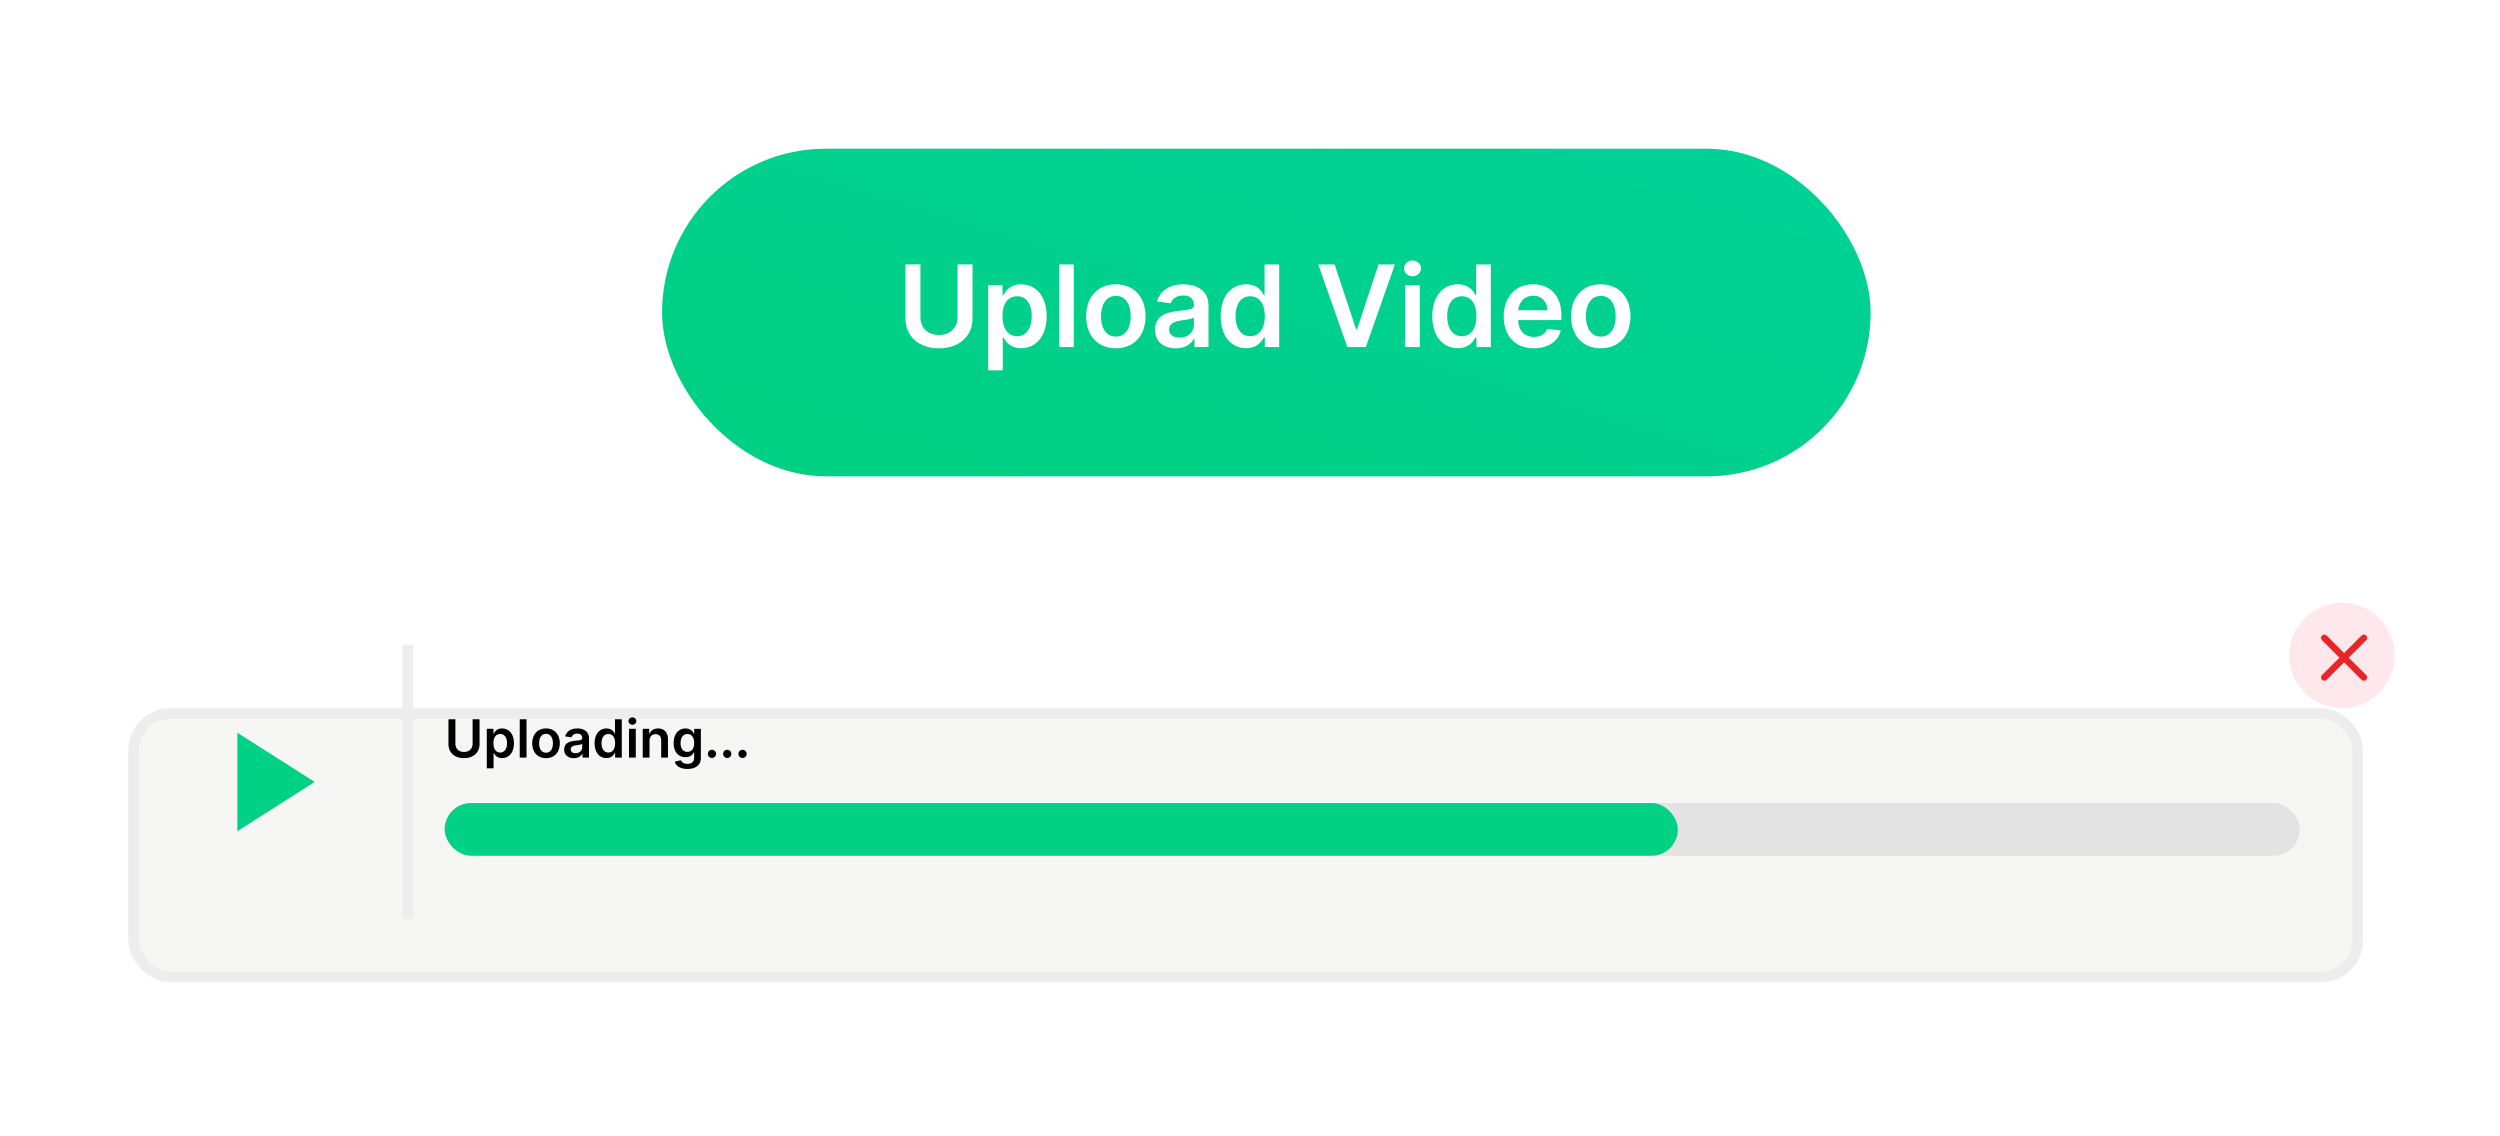 <svg width="253" height="115" viewBox="0 0 253 115" fill="none" xmlns="http://www.w3.org/2000/svg"><rect x="3" width="250" height="115" rx="8" fill="#fff"/><rect x="67" y="15.048" width="122.308" height="33.154" rx="16.577" fill="url(#paint0_linear)"/><path d="M96.904 26.761V32.1c0 1.05-.731 1.8-1.879 1.8-1.151 0-1.878-.75-1.878-1.8V26.76h-1.515v5.464c0 1.797 1.347 3.027 3.393 3.027 2.038 0 3.394-1.23 3.394-3.027v-5.464h-1.515zm3.097 10.716h1.478v-3.34h.061c.233.457.719 1.098 1.797 1.098 1.478 0 2.585-1.172 2.585-3.238 0-2.091-1.139-3.226-2.589-3.226-1.107 0-1.568.665-1.793 1.119h-.086v-1.038h-1.453v8.625zm1.449-5.488c0-1.217.523-2.006 1.475-2.006.984 0 1.49.838 1.49 2.006 0 1.176-.514 2.033-1.49 2.033-.944 0-1.475-.816-1.475-2.033zm7.216-5.228h-1.478v8.364h1.478v-8.364zm4.257 8.487c1.837 0 3.005-1.295 3.005-3.235 0-1.944-1.168-3.242-3.005-3.242-1.838 0-3.006 1.298-3.006 3.242 0 1.94 1.168 3.235 3.006 3.235zm.008-1.185c-1.017 0-1.515-.906-1.515-2.054 0-1.148.498-2.066 1.515-2.066 1 0 1.499.918 1.499 2.066 0 1.148-.499 2.054-1.499 2.054zm6.057 1.189c.984 0 1.572-.462 1.842-.989h.049v.862h1.421v-4.198c0-1.658-1.352-2.156-2.548-2.156-1.319 0-2.332.588-2.659 1.731l1.381.196c.147-.429.563-.796 1.286-.796.686 0 1.062.351 1.062.968v.024c0 .425-.445.445-1.552.564-1.217.13-2.381.494-2.381 1.907 0 1.233.903 1.887 2.099 1.887zm.384-1.087c-.617 0-1.058-.282-1.058-.825 0-.567.495-.804 1.156-.898.388-.053 1.164-.151 1.356-.306v.739c0 .698-.564 1.29-1.454 1.29zm6.742 1.07c1.079 0 1.565-.64 1.797-1.098h.09v.988h1.454v-8.364h-1.482v3.129h-.062c-.224-.454-.686-1.12-1.792-1.12-1.45 0-2.59 1.136-2.59 3.227 0 2.066 1.107 3.238 2.585 3.238zm.413-1.213c-.976 0-1.491-.857-1.491-2.033 0-1.168.507-2.006 1.491-2.006.951 0 1.474.789 1.474 2.006 0 1.217-.531 2.033-1.474 2.033zm8.54-7.26h-1.662l2.944 8.363h1.871l2.948-8.364h-1.666l-2.172 6.583h-.086l-2.177-6.583zm7.138 8.363h1.478v-6.273h-1.478v6.273zm.743-7.163c.47 0 .853-.36.853-.8 0-.446-.383-.805-.853-.805-.474 0-.858.36-.858.805 0 .44.384.8.858.8zm4.583 7.273c1.078 0 1.564-.64 1.797-1.098h.09v.988h1.454v-8.364h-1.483v3.129h-.061c-.225-.454-.686-1.12-1.793-1.12-1.45 0-2.589 1.136-2.589 3.227 0 2.066 1.107 3.238 2.585 3.238zm.412-1.213c-.976 0-1.49-.857-1.49-2.033 0-1.168.506-2.006 1.49-2.006.952 0 1.475.789 1.475 2.006 0 1.217-.531 2.033-1.475 2.033zm7.281 1.226c1.462 0 2.466-.715 2.728-1.805l-1.381-.156c-.2.531-.69.809-1.327.809-.955 0-1.588-.629-1.601-1.703h4.37v-.453c0-2.202-1.323-3.17-2.867-3.17-1.797 0-2.969 1.32-2.969 3.255 0 1.969 1.156 3.223 3.047 3.223zm-1.577-3.851c.045-.8.638-1.475 1.52-1.475.849 0 1.421.621 1.429 1.474h-2.949zm8.353 3.85c1.838 0 3.006-1.294 3.006-3.234 0-1.944-1.168-3.242-3.006-3.242-1.838 0-3.006 1.298-3.006 3.242 0 1.94 1.168 3.235 3.006 3.235zm.008-1.184c-1.017 0-1.515-.906-1.515-2.054 0-1.148.498-2.066 1.515-2.066 1.001 0 1.499.918 1.499 2.066 0 1.148-.498 2.054-1.499 2.054z" fill="#fff"/><g filter="url(#filter0_d)"><rect x="13" y="65.267" width="226.133" height="27.733" rx="4.267" fill="#F6F6F4"/><rect x="13.533" y="65.8" width="225.067" height="26.667" rx="3.733" stroke="#EDEDED" stroke-width="1.067"/></g><circle cx="237" cy="66.333" r="5.333" fill="#FEE8EB"/><path d="M235.223 64.556l4 4M235.223 68.556l4-4" stroke="#E82529" stroke-width=".667" stroke-linecap="round" stroke-linejoin="round"/><path d="M24.024 74.155v9.956l7.822-4.978-7.822-4.978z" fill="#01D185"/><path stroke="#EDEDED" stroke-width="1.067" d="M41.267 65.267V93"/><rect x="45" y="81.267" width="187.733" height="5.333" rx="2.667" fill="#E3E3E3"/><rect x="45" y="81.267" width="124.8" height="5.333" rx="2.667" fill="#01D185"/><path d="M47.828 72.788v2.476c0 .486-.34.835-.872.835-.534 0-.87-.349-.87-.835v-2.476h-.703v2.534c0 .834.625 1.404 1.573 1.404.945 0 1.574-.57 1.574-1.404v-2.534h-.702zm1.436 4.97h.685v-1.55h.029c.108.213.333.51.833.51.686 0 1.199-.543 1.199-1.502 0-.97-.529-1.496-1.2-1.496-.514 0-.728.309-.832.519h-.04v-.481h-.674v4zm.672-2.546c0-.564.242-.93.684-.93.456 0 .691.389.691.93 0 .546-.239.944-.691.944-.438 0-.684-.38-.684-.944zm3.347-2.424h-.686v3.879h.686v-3.879zm1.974 3.936c.852 0 1.394-.6 1.394-1.5 0-.902-.542-1.504-1.394-1.504-.853 0-1.394.602-1.394 1.504 0 .9.541 1.5 1.394 1.5zm.003-.55c-.471 0-.702-.42-.702-.952s.23-.958.702-.958c.464 0 .696.426.696.958s-.232.953-.696.953zm2.81.552c.456 0 .729-.214.854-.459h.023v.4h.659V74.72c0-.769-.627-1-1.182-1-.612 0-1.082.273-1.233.803l.64.091c.068-.199.261-.37.597-.37.318 0 .492.163.492.45v.01c0 .198-.206.207-.72.262-.564.06-1.104.23-1.104.885 0 .572.419.875.974.875zm.178-.504c-.286 0-.49-.13-.49-.383 0-.263.228-.373.535-.416.18-.025.54-.07.629-.142v.342c0 .324-.261.599-.674.599zm3.127.496c.5 0 .725-.297.833-.51h.041v.459h.675v-3.879h-.688v1.451h-.028c-.104-.21-.318-.519-.832-.519-.672 0-1.2.526-1.2 1.496 0 .959.513 1.502 1.198 1.502zm.19-.562c-.452 0-.69-.398-.69-.944 0-.541.234-.93.69-.93.442 0 .684.366.684.93 0 .565-.246.944-.683.944zm2.09.511h.685v-2.91h-.686v2.91zm.344-3.322c.218 0 .396-.167.396-.371 0-.207-.178-.373-.396-.373-.22 0-.398.166-.398.373 0 .204.178.371.398.371zm1.732 1.617c0-.42.253-.662.615-.662.354 0 .566.233.566.62v1.747h.686v-1.852c.002-.697-.396-1.095-.996-1.095-.436 0-.735.208-.868.532H65.7v-.494h-.655v2.909h.686v-1.705zm3.83 2.856c.785 0 1.365-.36 1.365-1.104v-2.956h-.677v.481h-.037c-.105-.21-.322-.519-.836-.519-.672 0-1.2.526-1.2 1.483 0 .949.528 1.422 1.198 1.422.499 0 .732-.267.838-.48h.034v.55c0 .428-.284.605-.674.605-.413 0-.595-.195-.678-.366l-.618.15c.125.407.544.734 1.284.734zm.005-1.73c-.453 0-.692-.353-.692-.889 0-.528.235-.916.692-.916.441 0 .683.365.683.916 0 .555-.246.888-.683.888zm2.485.62a.422.422 0 00.416-.416.42.42 0 00-.416-.413.414.414 0 100 .83zm1.546 0a.422.422 0 00.417-.416.42.42 0 00-.416-.413.414.414 0 100 .83zm1.547 0a.422.422 0 00.417-.416.42.42 0 00-.417-.413.414.414 0 100 .83z" fill="#000"/><defs><linearGradient id="paint0_linear" x1="136.911" y1="2.094" x2="118.997" y2="60.909" gradientUnits="userSpaceOnUse"><stop stop-color="#00D196"/><stop offset="1" stop-color="#00D082"/></linearGradient><filter id="filter0_d" x=".2" y="58.867" width="251.733" height="53.333" filterUnits="userSpaceOnUse" color-interpolation-filters="sRGB"><feFlood flood-opacity="0" result="BackgroundImageFix"/><feColorMatrix in="SourceAlpha" values="0 0 0 0 0 0 0 0 0 0 0 0 0 0 0 0 0 0 127 0" result="hardAlpha"/><feOffset dy="6.4"/><feGaussianBlur stdDeviation="6.4"/><feColorMatrix values="0 0 0 0 0.104 0 0 0 0 0.376 0 0 0 0 0.098 0 0 0 0.04 0"/><feBlend in2="BackgroundImageFix" result="effect1_dropShadow"/><feBlend in="SourceGraphic" in2="effect1_dropShadow" result="shape"/></filter></defs></svg>